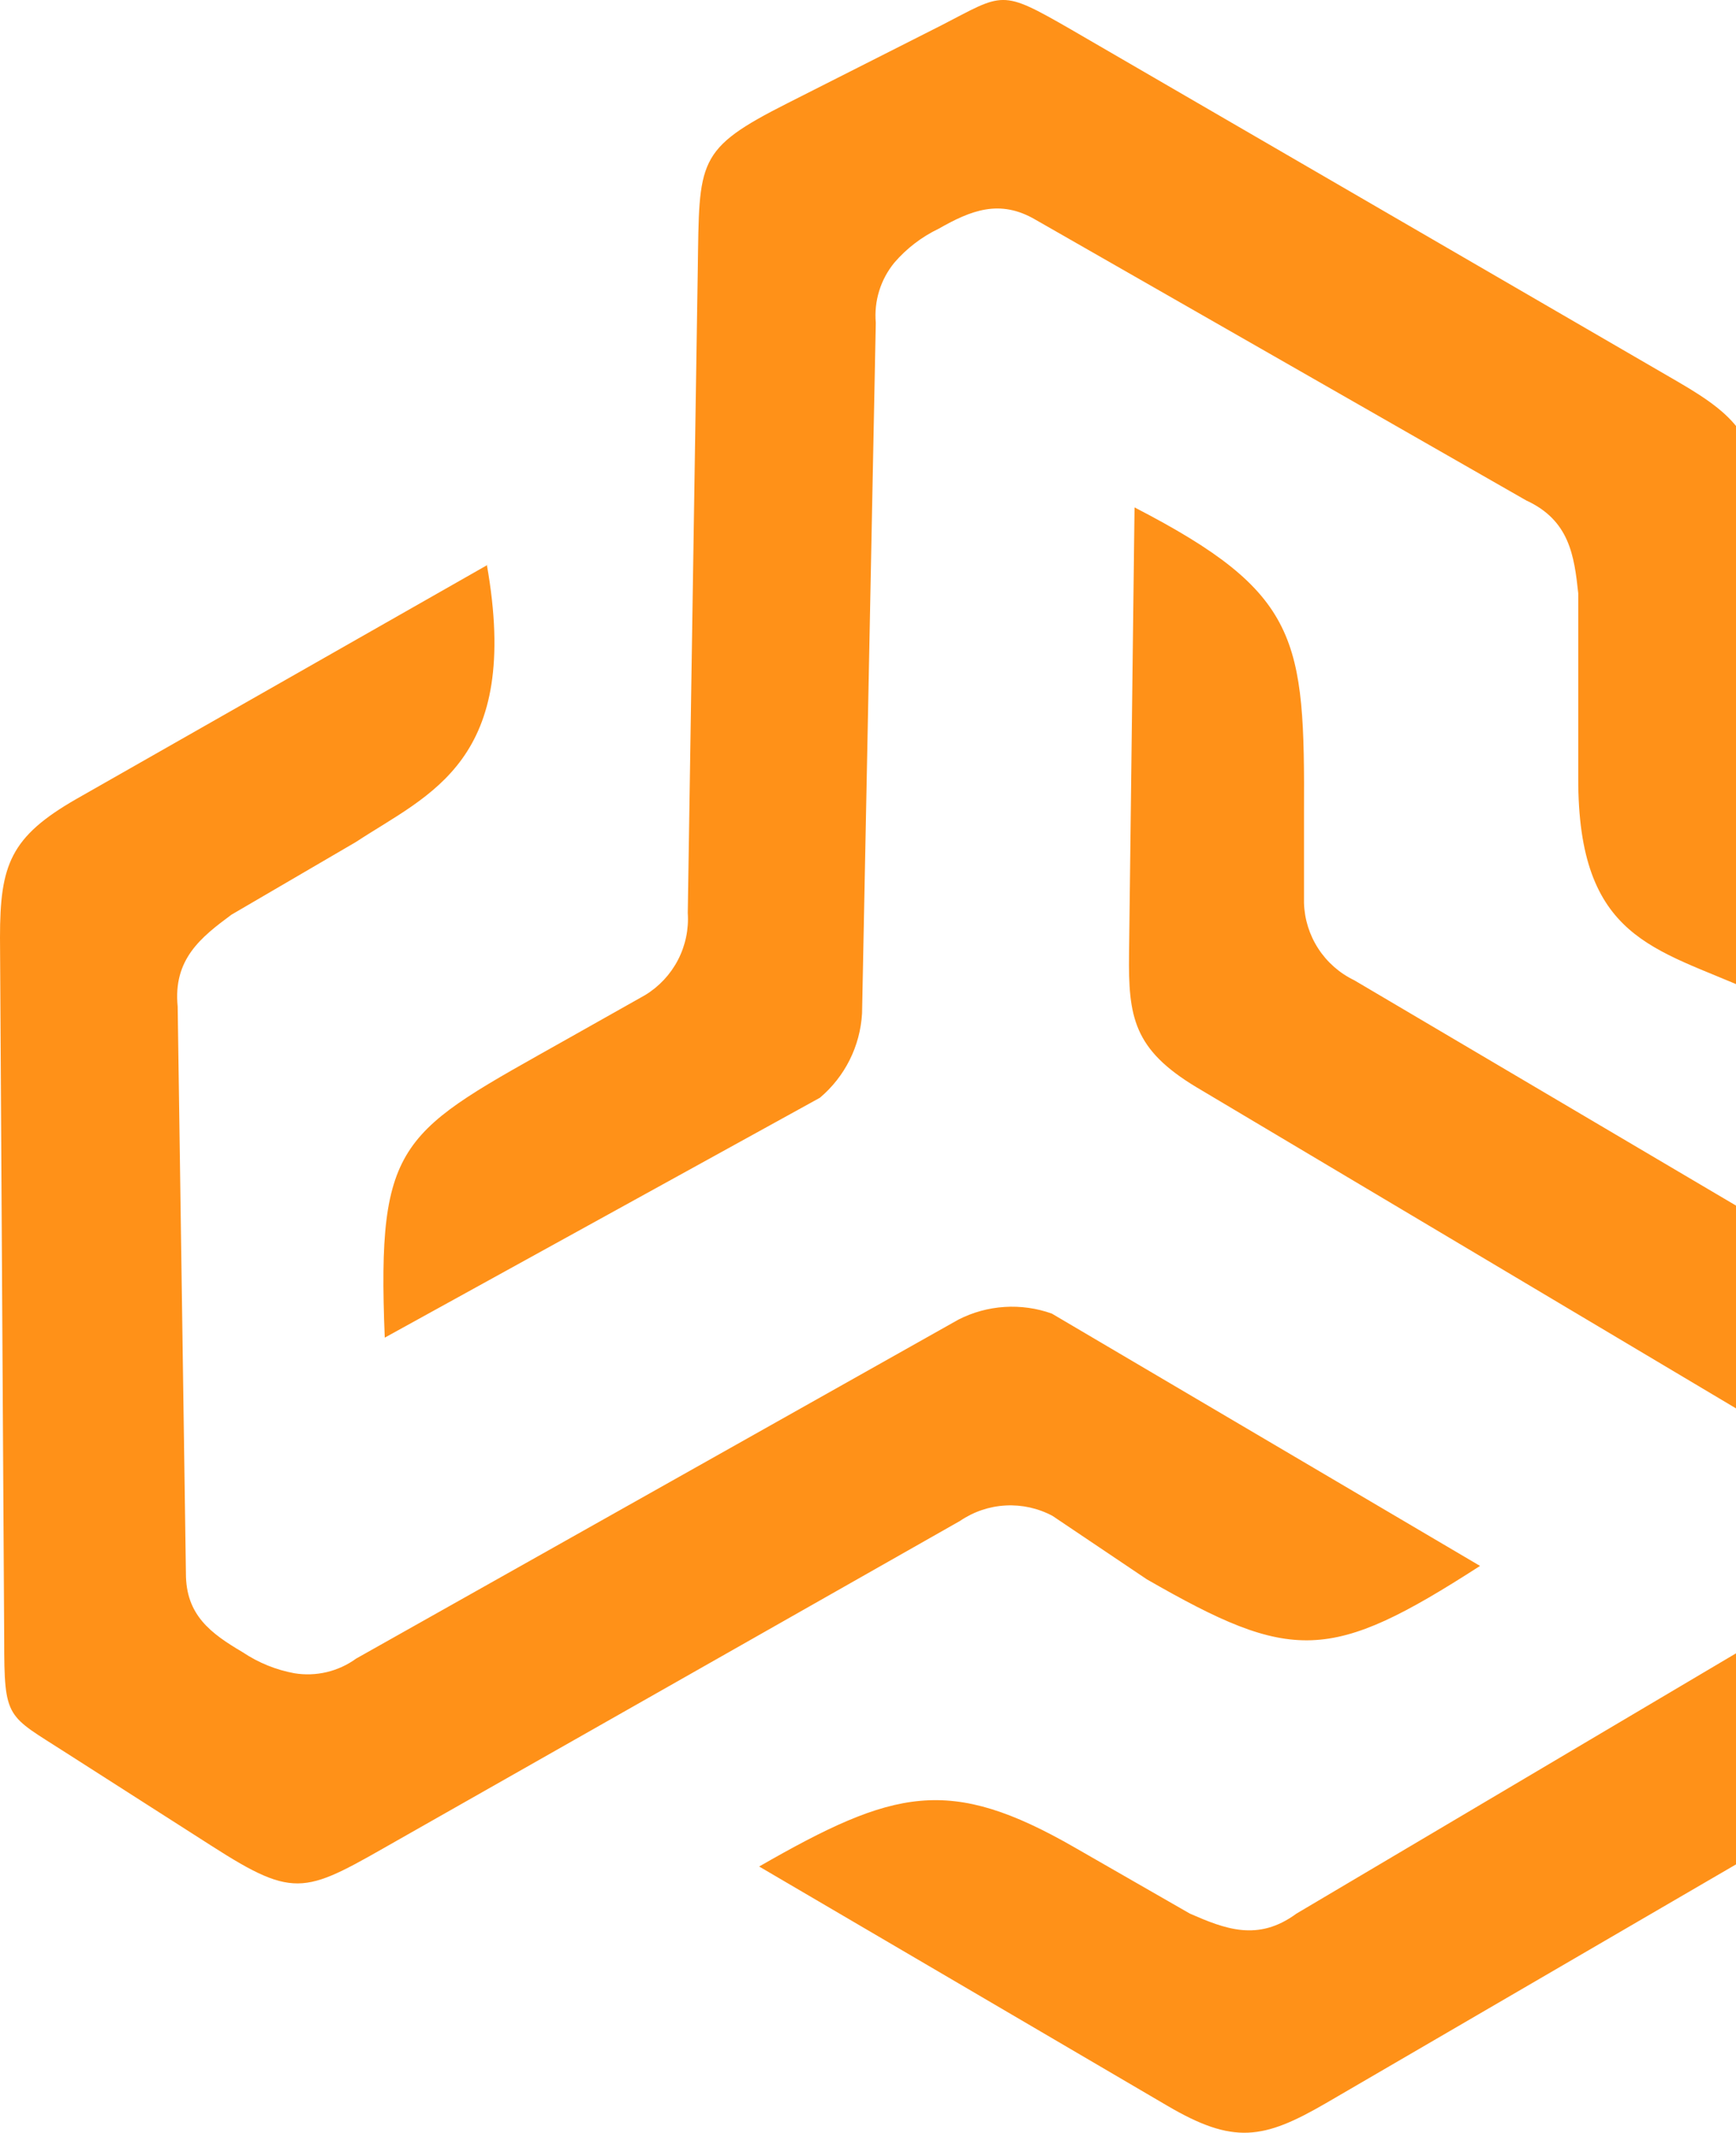 <?xml version="1.0" encoding="UTF-8"?> <svg xmlns="http://www.w3.org/2000/svg" width="425" height="522" viewBox="0 0 425 522" fill="none"> <g clip-path="url(#clip0_142_275)"> <path fill-rule="evenodd" clip-rule="evenodd" d="M119.303 138.294L18.783 195.508C2.491 204.833 0 211.709 0 229.45L1.028 401.329C1.028 421.085 1.661 419.663 16.134 428.988L51.723 451.747C72.839 465.3 74.737 463.245 97.91 450.088L235.046 372.248C238.345 370 242.197 368.697 246.185 368.481C250.172 368.265 254.143 369.144 257.665 371.023L280.759 386.551C316.348 406.979 325.561 406.979 362.337 383.272L257.507 321.514C253.799 320.189 249.858 319.635 245.928 319.886C241.998 320.138 238.16 321.189 234.651 322.976L87.193 405.952C85.038 407.519 82.594 408.644 80.001 409.261C77.408 409.878 74.719 409.976 72.088 409.548C67.563 408.717 63.257 406.969 59.434 404.411C51.525 399.749 45.514 395.284 45.514 385.129L43.498 246.361C42.351 234.784 49.192 229.41 56.666 223.878L87.114 206.098C105.146 194.244 127.725 186.341 119.184 138.215L119.303 138.294ZM185.854 456.844C218.913 437.878 232.318 434.48 263.162 452.221L291.317 468.382C299.858 472.096 307.925 475.336 317.376 468.382L436.718 397.733C445.576 392.676 446.485 385.287 446.525 376.041C446.84 371.457 446.208 366.857 444.666 362.528C442.847 357.865 443.48 355.06 437.944 352.413L292.859 266.078C277.516 256.832 276.211 248.929 276.409 233.44L277.753 124.188C318.325 145.169 319.432 156.233 319.235 199.262V220.954C319.347 224.939 320.553 228.815 322.722 232.16C324.891 235.505 327.939 238.19 331.533 239.92L467.325 320.052C490.26 333.605 492.989 334.197 491.763 359.288L489.706 401.369C488.876 418.557 490.379 418.28 473.256 428.237L324.612 514.77C309.23 523.699 301.954 524.885 285.781 515.402L185.854 456.844ZM428.73 242.489C405.36 232.018 386.261 230.042 386.379 190.372V145.209C385.391 135.963 384.204 127.349 373.646 122.489L253.513 53.777C244.735 48.64 237.696 51.485 229.787 55.99C225.64 57.976 221.95 60.802 218.952 64.287C215.567 68.418 213.935 73.708 214.405 79.025L211.044 248.021C210.822 251.986 209.793 255.864 208.018 259.418C206.243 262.971 203.761 266.125 200.723 268.686L94.193 327.401C92.215 278.445 98.147 277.26 139.074 254.184L157.937 243.556C161.353 241.48 164.134 238.507 165.975 234.96C167.816 231.414 168.646 227.43 168.376 223.444L170.828 65.868C171.223 39.236 170.393 36.589 192.814 25.249L230.459 6.204C245.802 -1.699 244.853 -2.765 262.094 7.152L410.857 93.487C426.239 102.417 430.866 108.107 430.629 126.875L428.73 242.489Z" fill="#FF9118"></path> </g> <defs> <clipPath id="clip0_142_275"> <rect width="492" height="522" fill="white"></rect> </clipPath> </defs> </svg> 